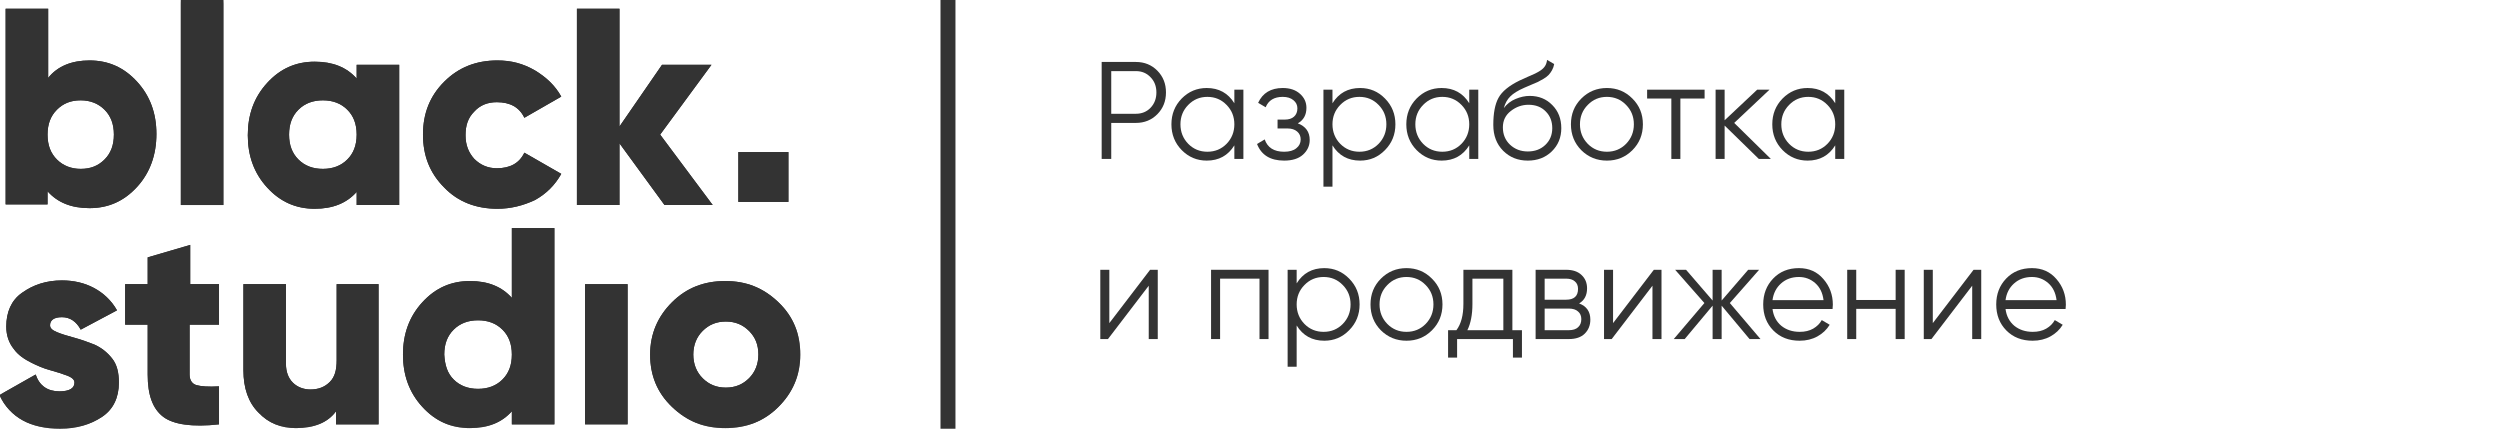 <?xml version="1.0" encoding="UTF-8"?> <svg xmlns="http://www.w3.org/2000/svg" width="334" height="58" viewBox="0 0 334 58" fill="none"><mask id="mask0_1486_1890" style="mask-type:luminance" maskUnits="userSpaceOnUse" x="0" y="0" width="107" height="58"><path d="M106.921 0H0V57.279H106.921V0Z" fill="white"></path></mask><g mask="url(#mask0_1486_1890)"><path d="M6.687 43.458C6.687 43.874 7.022 44.124 7.607 44.374C8.192 44.624 9.028 44.873 9.948 45.123C10.867 45.373 11.787 45.706 12.623 46.039C13.542 46.455 14.295 47.038 14.963 47.871C15.632 48.703 15.883 49.785 15.883 51.117C15.883 53.116 15.131 54.697 13.626 55.697C12.121 56.696 10.282 57.278 8.025 57.278C4.096 57.278 1.337 55.78 -0.084 52.783L4.765 50.035C5.266 51.534 6.353 52.283 7.941 52.283C9.279 52.283 9.948 51.867 9.948 51.117C9.948 50.701 9.613 50.452 9.028 50.202C8.359 49.952 7.607 49.702 6.687 49.453C5.768 49.203 5.015 48.87 4.179 48.453C3.343 48.037 2.424 47.454 1.839 46.622C1.17 45.789 0.836 44.79 0.836 43.625C0.836 41.71 1.504 40.128 2.925 39.129C4.43 38.047 6.186 37.464 8.276 37.464C9.864 37.464 11.285 37.797 12.539 38.463C13.793 39.129 14.88 40.128 15.632 41.46L10.784 44.041C10.198 42.959 9.362 42.376 8.276 42.376C7.189 42.376 6.687 42.792 6.687 43.458Z" fill="#333333"></path><path d="M29.175 43.375H25.33V50.035C25.33 50.785 25.664 51.284 26.249 51.451C26.834 51.617 27.838 51.701 29.259 51.617V56.696C25.664 57.112 23.156 56.696 21.819 55.697C20.397 54.614 19.729 52.783 19.729 50.035V43.375H16.719V37.964H19.729V34.384L25.413 32.719V37.964H29.259V43.375H29.175Z" fill="#333333"></path><path d="M44.892 37.964H50.576V56.696H44.892V54.948C43.805 56.446 41.966 57.196 39.541 57.196C37.535 57.196 35.863 56.53 34.526 55.114C33.188 53.782 32.519 51.867 32.519 49.453V37.964H38.204V48.62C38.204 49.703 38.538 50.535 39.123 51.118C39.709 51.701 40.545 52.034 41.464 52.034C42.551 52.034 43.387 51.701 44.056 51.035C44.724 50.369 44.975 49.453 44.975 48.121V37.964H44.892Z" fill="#333333"></path><path d="M68.382 30.471H74.067V56.696H68.382V54.947C67.045 56.446 65.206 57.195 62.782 57.195C60.274 57.195 58.184 56.279 56.428 54.365C54.673 52.45 53.837 50.119 53.837 47.371C53.837 44.624 54.673 42.293 56.428 40.378C58.184 38.463 60.274 37.547 62.782 37.547C65.206 37.547 67.045 38.297 68.382 39.795V30.471ZM60.608 50.702C61.444 51.534 62.531 51.95 63.868 51.95C65.206 51.95 66.293 51.534 67.129 50.702C67.965 49.869 68.382 48.787 68.382 47.371C68.382 45.956 67.965 44.874 67.129 44.041C66.293 43.209 65.206 42.792 63.868 42.792C62.531 42.792 61.444 43.209 60.608 44.041C59.772 44.874 59.354 45.956 59.354 47.371C59.438 48.787 59.772 49.869 60.608 50.702Z" fill="#333333"></path><path d="M78.162 56.696V37.964H83.847V56.696H78.162Z" fill="#333333"></path><path d="M103.994 54.365C102.072 56.28 99.731 57.196 96.889 57.196C94.046 57.196 91.789 56.28 89.783 54.365C87.777 52.45 86.857 50.119 86.857 47.372C86.857 44.624 87.86 42.293 89.783 40.378C91.706 38.464 94.046 37.548 96.889 37.548C99.731 37.548 101.988 38.464 103.994 40.378C106.001 42.293 106.92 44.624 106.92 47.372C106.92 50.119 105.917 52.45 103.994 54.365ZM93.879 50.535C94.715 51.368 95.718 51.784 96.972 51.784C98.226 51.784 99.229 51.368 100.065 50.535C100.901 49.703 101.319 48.621 101.319 47.372C101.319 46.04 100.901 45.041 100.065 44.208C99.229 43.376 98.226 42.959 96.972 42.959C95.718 42.959 94.715 43.376 93.879 44.208C93.043 45.041 92.625 46.123 92.625 47.372C92.625 48.621 93.043 49.703 93.879 50.535Z" fill="#333333"></path><path d="M11.954 8.076C14.462 8.076 16.552 8.992 18.308 10.907C20.063 12.822 20.899 15.153 20.899 17.9C20.899 20.648 20.063 23.062 18.308 24.977C16.552 26.892 14.462 27.807 11.954 27.807C9.53 27.807 7.691 27.058 6.353 25.559V27.308H0.752V1.166H6.437V10.407C7.691 8.825 9.613 8.076 11.954 8.076ZM7.607 21.314C8.443 22.146 9.53 22.562 10.784 22.562C12.121 22.562 13.124 22.146 13.96 21.314C14.796 20.481 15.214 19.399 15.214 17.983C15.214 16.568 14.796 15.486 13.96 14.653C13.124 13.821 12.038 13.404 10.784 13.404C9.446 13.404 8.443 13.821 7.607 14.653C6.771 15.486 6.353 16.568 6.353 17.983C6.353 19.399 6.771 20.481 7.607 21.314Z" fill="#333333"></path><path d="M24.16 27.391V0H29.844V27.391H24.16Z" fill="#333333"></path><path d="M47.65 8.658H53.334V27.391H47.65V25.642C46.312 27.141 44.473 27.89 42.049 27.89C39.541 27.89 37.451 26.974 35.696 25.059C33.94 23.145 33.104 20.814 33.104 18.066C33.104 15.319 33.94 12.988 35.696 11.073C37.451 9.158 39.541 8.242 42.049 8.242C44.473 8.242 46.312 8.991 47.65 10.49V8.658ZM39.875 21.313C40.711 22.146 41.798 22.562 43.136 22.562C44.473 22.562 45.56 22.146 46.396 21.313C47.232 20.48 47.65 19.398 47.65 17.983C47.65 16.568 47.232 15.485 46.396 14.653C45.56 13.82 44.473 13.404 43.136 13.404C41.798 13.404 40.711 13.82 39.875 14.653C39.039 15.485 38.621 16.568 38.621 17.983C38.621 19.398 39.039 20.48 39.875 21.313Z" fill="#333333"></path><path d="M66.459 27.89C63.617 27.89 61.193 26.974 59.354 25.059C57.431 23.144 56.511 20.813 56.511 17.982C56.511 15.152 57.431 12.821 59.354 10.906C61.276 8.991 63.617 8.075 66.459 8.075C68.299 8.075 69.887 8.491 71.475 9.407C72.98 10.323 74.15 11.405 74.986 12.904L70.054 15.735C69.385 14.319 68.131 13.653 66.376 13.653C65.122 13.653 64.119 14.069 63.366 14.902C62.53 15.735 62.196 16.734 62.196 18.066C62.196 19.398 62.614 20.397 63.366 21.229C64.202 22.062 65.205 22.478 66.376 22.478C68.131 22.478 69.385 21.812 70.054 20.397L74.986 23.227C74.15 24.726 72.98 25.892 71.475 26.724C69.887 27.473 68.215 27.89 66.459 27.89Z" fill="#333333"></path><path d="M95.217 27.391H88.78L82.761 19.149V27.391H77.076V1.166H82.761V16.901L88.445 8.659H95.05L88.195 17.983L95.217 27.391Z" fill="#333333"></path><path d="M105.332 20.314H98.644V26.975H105.332V20.314Z" fill="#333333"></path></g><g clip-path="url(#clip0_1486_1890)"><path d="M6.687 43.458C6.687 43.874 7.022 44.124 7.607 44.374C8.192 44.624 9.028 44.873 9.948 45.123C10.867 45.373 11.787 45.706 12.623 46.039C13.542 46.455 14.295 47.038 14.963 47.871C15.632 48.703 15.883 49.785 15.883 51.117C15.883 53.116 15.131 54.697 13.626 55.697C12.121 56.696 10.282 57.278 8.025 57.278C4.096 57.278 1.337 55.78 -0.084 52.783L4.765 50.035C5.266 51.534 6.353 52.283 7.941 52.283C9.279 52.283 9.948 51.867 9.948 51.117C9.948 50.701 9.613 50.452 9.028 50.202C8.359 49.952 7.607 49.702 6.687 49.453C5.768 49.203 5.015 48.87 4.179 48.453C3.343 48.037 2.424 47.454 1.839 46.622C1.17 45.789 0.836 44.79 0.836 43.625C0.836 41.71 1.504 40.128 2.925 39.129C4.43 38.047 6.186 37.464 8.276 37.464C9.864 37.464 11.285 37.797 12.539 38.463C13.793 39.129 14.88 40.128 15.632 41.46L10.784 44.041C10.198 42.959 9.362 42.376 8.276 42.376C7.189 42.376 6.687 42.792 6.687 43.458Z" fill="#333333"></path><path d="M29.175 43.375H25.33V50.036C25.33 50.785 25.664 51.284 26.249 51.451C26.834 51.617 27.838 51.701 29.259 51.617V56.696C25.664 57.112 23.156 56.696 21.819 55.697C20.398 54.615 19.729 52.783 19.729 50.036V43.375H16.719V37.964H19.729V34.384L25.413 32.719V37.964H29.259V43.375H29.175Z" fill="#333333"></path><path d="M44.892 37.964H50.576V56.696H44.892V54.948C43.805 56.446 41.966 57.196 39.541 57.196C37.535 57.196 35.863 56.529 34.526 55.114C33.188 53.782 32.519 51.867 32.519 49.453V37.964H38.204V48.62C38.204 49.703 38.538 50.535 39.123 51.118C39.709 51.701 40.545 52.034 41.464 52.034C42.551 52.034 43.387 51.701 44.056 51.035C44.724 50.369 44.975 49.453 44.975 48.121V37.964H44.892Z" fill="#333333"></path><path d="M68.383 30.471H74.067V56.696H68.383V54.947C67.045 56.446 65.206 57.195 62.782 57.195C60.274 57.195 58.184 56.279 56.428 54.365C54.673 52.45 53.837 50.119 53.837 47.371C53.837 44.624 54.673 42.293 56.428 40.378C58.184 38.463 60.274 37.547 62.782 37.547C65.206 37.547 67.045 38.297 68.383 39.795V30.471ZM60.608 50.702C61.444 51.534 62.531 51.95 63.868 51.95C65.206 51.95 66.293 51.534 67.129 50.702C67.965 49.869 68.383 48.787 68.383 47.371C68.383 45.956 67.965 44.874 67.129 44.041C66.293 43.209 65.206 42.792 63.868 42.792C62.531 42.792 61.444 43.209 60.608 44.041C59.772 44.874 59.354 45.956 59.354 47.371C59.438 48.787 59.772 49.869 60.608 50.702Z" fill="#333333"></path><path d="M78.162 56.696V37.964H83.847V56.696H78.162Z" fill="#333333"></path><path d="M103.994 54.364C102.072 56.279 99.731 57.195 96.889 57.195C94.046 57.195 91.789 56.279 89.783 54.364C87.777 52.449 86.857 50.118 86.857 47.371C86.857 44.623 87.86 42.292 89.783 40.377C91.706 38.463 94.046 37.547 96.889 37.547C99.731 37.547 101.988 38.463 103.994 40.377C106.001 42.292 106.92 44.623 106.92 47.371C106.92 50.118 105.917 52.449 103.994 54.364ZM93.879 50.535C94.715 51.367 95.718 51.783 96.972 51.783C98.226 51.783 99.229 51.367 100.065 50.535C100.901 49.702 101.319 48.62 101.319 47.371C101.319 46.039 100.901 45.04 100.065 44.207C99.229 43.375 98.226 42.958 96.972 42.958C95.718 42.958 94.715 43.375 93.879 44.207C93.043 45.04 92.625 46.122 92.625 47.371C92.625 48.62 93.043 49.702 93.879 50.535Z" fill="#333333"></path><path d="M11.954 8.076C14.462 8.076 16.552 8.992 18.308 10.907C20.063 12.822 20.899 15.153 20.899 17.9C20.899 20.648 20.063 23.062 18.308 24.977C16.552 26.892 14.462 27.807 11.954 27.807C9.53 27.807 7.691 27.058 6.353 25.559V27.308H0.752V1.166H6.437V10.407C7.691 8.825 9.613 8.076 11.954 8.076ZM7.607 21.314C8.443 22.146 9.53 22.562 10.784 22.562C12.121 22.562 13.124 22.146 13.96 21.314C14.796 20.481 15.214 19.399 15.214 17.983C15.214 16.568 14.796 15.486 13.96 14.653C13.124 13.821 12.038 13.404 10.784 13.404C9.446 13.404 8.443 13.821 7.607 14.653C6.771 15.486 6.353 16.568 6.353 17.983C6.353 19.399 6.771 20.481 7.607 21.314Z" fill="#333333"></path><path d="M24.16 27.391V0H29.844V27.391H24.16Z" fill="#333333"></path><path d="M47.65 8.658H53.334V27.391H47.65V25.642C46.312 27.141 44.473 27.89 42.049 27.89C39.541 27.89 37.451 26.974 35.696 25.059C33.94 23.145 33.104 20.814 33.104 18.066C33.104 15.319 33.94 12.988 35.696 11.073C37.451 9.158 39.541 8.242 42.049 8.242C44.473 8.242 46.312 8.991 47.65 10.49V8.658ZM39.875 21.313C40.711 22.146 41.798 22.562 43.136 22.562C44.473 22.562 45.56 22.146 46.396 21.313C47.232 20.48 47.65 19.398 47.65 17.983C47.65 16.568 47.232 15.485 46.396 14.653C45.56 13.82 44.473 13.404 43.136 13.404C41.798 13.404 40.711 13.82 39.875 14.653C39.039 15.485 38.621 16.568 38.621 17.983C38.621 19.398 39.039 20.48 39.875 21.313Z" fill="#333333"></path><path d="M66.459 27.891C63.617 27.891 61.193 26.975 59.354 25.06C57.431 23.145 56.511 20.814 56.511 17.983C56.511 15.153 57.431 12.822 59.354 10.907C61.276 8.992 63.617 8.076 66.459 8.076C68.298 8.076 69.887 8.492 71.475 9.408C72.98 10.324 74.15 11.406 74.986 12.905L70.054 15.736C69.385 14.32 68.131 13.654 66.376 13.654C65.122 13.654 64.119 14.07 63.366 14.903C62.53 15.736 62.196 16.735 62.196 18.067C62.196 19.399 62.614 20.398 63.366 21.23C64.202 22.063 65.205 22.479 66.376 22.479C68.131 22.479 69.385 21.813 70.054 20.398L74.986 23.228C74.15 24.727 72.98 25.893 71.475 26.725C69.887 27.474 68.215 27.891 66.459 27.891Z" fill="#333333"></path><path d="M95.217 27.391H88.78L82.761 19.149V27.391H77.076V1.166H82.761V16.901L88.445 8.659H95.05L88.195 17.983L95.217 27.391Z" fill="#333333"></path><path d="M105.332 20.314H98.644V26.975H105.332V20.314Z" fill="#333333"></path></g><path d="M126.65 0L126.65 57.279" stroke="#333333" stroke-width="2"></path><path d="M151.753 8.278C152.898 8.278 153.855 8.666 154.623 9.444C155.39 10.221 155.774 11.19 155.774 12.35C155.774 13.51 155.39 14.479 154.623 15.256C153.855 16.033 152.898 16.422 151.753 16.422H148.462V21.235H147.183V8.278H151.753ZM151.753 15.2C152.545 15.2 153.197 14.935 153.709 14.405C154.233 13.861 154.495 13.177 154.495 12.35C154.495 11.523 154.233 10.844 153.709 10.314C153.197 9.771 152.545 9.499 151.753 9.499H148.462V15.2H151.753Z" fill="#333333"></path><path d="M164.91 11.98H166.117V21.235H164.91V19.421C164.069 20.778 162.839 21.457 161.218 21.457C159.914 21.457 158.799 20.988 157.873 20.05C156.959 19.112 156.502 17.965 156.502 16.607C156.502 15.25 156.959 14.102 157.873 13.164C158.799 12.226 159.914 11.758 161.218 11.758C162.839 11.758 164.069 12.436 164.91 13.794V11.98ZM158.75 19.217C159.445 19.921 160.298 20.272 161.309 20.272C162.321 20.272 163.174 19.921 163.868 19.217C164.563 18.501 164.91 17.631 164.91 16.607C164.91 15.583 164.563 14.719 163.868 14.016C163.174 13.3 162.321 12.942 161.309 12.942C160.298 12.942 159.445 13.3 158.75 14.016C158.055 14.719 157.708 15.583 157.708 16.607C157.708 17.631 158.055 18.501 158.75 19.217Z" fill="#333333"></path><path d="M173.387 16.478C174.447 16.885 174.977 17.625 174.977 18.699C174.977 19.464 174.679 20.118 174.082 20.661C173.497 21.192 172.656 21.457 171.559 21.457C169.719 21.457 168.513 20.716 167.94 19.236L168.964 18.625C169.341 19.723 170.207 20.272 171.559 20.272C172.266 20.272 172.808 20.118 173.186 19.809C173.576 19.501 173.771 19.106 173.771 18.625C173.771 18.193 173.613 17.841 173.296 17.57C172.979 17.298 172.552 17.163 172.016 17.163H170.682V15.978H171.651C172.175 15.978 172.583 15.848 172.875 15.589C173.18 15.318 173.332 14.947 173.332 14.479C173.332 14.034 173.156 13.67 172.802 13.386C172.449 13.09 171.974 12.942 171.376 12.942C170.231 12.942 169.469 13.405 169.092 14.331L168.086 13.738C168.695 12.418 169.792 11.758 171.376 11.758C172.339 11.758 173.107 12.017 173.68 12.535C174.252 13.041 174.539 13.664 174.539 14.405C174.539 15.355 174.155 16.046 173.387 16.478Z" fill="#333333"></path><path d="M181.71 11.758C183.014 11.758 184.123 12.226 185.037 13.164C185.963 14.102 186.426 15.25 186.426 16.607C186.426 17.965 185.963 19.112 185.037 20.05C184.123 20.988 183.014 21.457 181.71 21.457C180.089 21.457 178.858 20.778 178.018 19.421V24.937H176.811V11.98H178.018V13.794C178.858 12.436 180.089 11.758 181.71 11.758ZM179.059 19.217C179.754 19.921 180.607 20.272 181.619 20.272C182.63 20.272 183.483 19.921 184.178 19.217C184.872 18.501 185.22 17.631 185.22 16.607C185.22 15.583 184.872 14.719 184.178 14.016C183.483 13.3 182.63 12.942 181.619 12.942C180.607 12.942 179.754 13.3 179.059 14.016C178.365 14.719 178.018 15.583 178.018 16.607C178.018 17.631 178.365 18.501 179.059 19.217Z" fill="#333333"></path><path d="M196.292 11.98H197.499V21.235H196.292V19.421C195.451 20.778 194.221 21.457 192.6 21.457C191.296 21.457 190.181 20.988 189.255 20.05C188.341 19.112 187.884 17.965 187.884 16.607C187.884 15.25 188.341 14.102 189.255 13.164C190.181 12.226 191.296 11.758 192.6 11.758C194.221 11.758 195.451 12.436 196.292 13.794V11.98ZM190.132 19.217C190.827 19.921 191.68 20.272 192.691 20.272C193.703 20.272 194.556 19.921 195.25 19.217C195.945 18.501 196.292 17.631 196.292 16.607C196.292 15.583 195.945 14.719 195.25 14.016C194.556 13.3 193.703 12.942 192.691 12.942C191.68 12.942 190.827 13.3 190.132 14.016C189.437 14.719 189.09 15.583 189.09 16.607C189.09 17.631 189.437 18.501 190.132 19.217Z" fill="#333333"></path><path d="M204.111 21.457C202.795 21.457 201.698 21.019 200.821 20.143C199.943 19.254 199.505 18.107 199.505 16.7C199.505 15.12 199.736 13.911 200.199 13.072C200.662 12.22 201.601 11.449 203.014 10.758C203.282 10.622 203.636 10.462 204.075 10.277C204.525 10.092 204.861 9.944 205.08 9.833C205.311 9.721 205.561 9.58 205.829 9.407C206.097 9.222 206.299 9.018 206.433 8.796C206.567 8.574 206.652 8.309 206.689 8L207.639 8.555C207.59 8.851 207.493 9.129 207.347 9.388C207.2 9.647 207.048 9.857 206.89 10.018C206.743 10.178 206.506 10.357 206.177 10.554C205.86 10.739 205.61 10.875 205.427 10.962C205.257 11.036 204.952 11.165 204.513 11.35C204.087 11.535 203.8 11.659 203.654 11.72C202.801 12.091 202.174 12.479 201.771 12.887C201.369 13.282 201.083 13.8 200.912 14.441C201.327 13.886 201.851 13.479 202.484 13.22C203.13 12.948 203.758 12.813 204.367 12.813C205.586 12.813 206.591 13.22 207.383 14.034C208.187 14.836 208.59 15.867 208.59 17.125C208.59 18.372 208.163 19.408 207.31 20.235C206.469 21.05 205.403 21.457 204.111 21.457ZM204.111 20.235C205.062 20.235 205.842 19.945 206.451 19.365C207.072 18.773 207.383 18.026 207.383 17.125C207.383 16.212 207.091 15.466 206.506 14.886C205.933 14.293 205.165 13.997 204.203 13.997C203.337 13.997 202.551 14.275 201.844 14.83C201.138 15.373 200.784 16.101 200.784 17.014C200.784 17.952 201.101 18.724 201.735 19.328C202.381 19.933 203.173 20.235 204.111 20.235Z" fill="#333333"></path><path d="M218.084 20.069C217.157 20.994 216.024 21.457 214.684 21.457C213.343 21.457 212.204 20.994 211.265 20.069C210.339 19.131 209.876 17.977 209.876 16.607C209.876 15.238 210.339 14.09 211.265 13.164C212.204 12.226 213.343 11.758 214.684 11.758C216.024 11.758 217.157 12.226 218.084 13.164C219.022 14.09 219.491 15.238 219.491 16.607C219.491 17.977 219.022 19.131 218.084 20.069ZM212.125 19.217C212.819 19.921 213.672 20.272 214.684 20.272C215.695 20.272 216.548 19.921 217.243 19.217C217.937 18.501 218.285 17.631 218.285 16.607C218.285 15.583 217.937 14.719 217.243 14.016C216.548 13.3 215.695 12.942 214.684 12.942C213.672 12.942 212.819 13.3 212.125 14.016C211.43 14.719 211.083 15.583 211.083 16.607C211.083 17.631 211.43 18.501 212.125 19.217Z" fill="#333333"></path><path d="M227.734 11.98V13.164H224.498V21.235H223.292V13.164H220.056V11.98H227.734Z" fill="#333333"></path><path d="M236.589 21.235H234.98L230.41 16.774V21.235H229.204V11.98H230.41V16.07L234.761 11.98H236.406L231.69 16.422L236.589 21.235Z" fill="#333333"></path><path d="M245.186 11.98H246.393V21.235H245.186V19.421C244.345 20.778 243.114 21.457 241.494 21.457C240.19 21.457 239.075 20.988 238.149 20.05C237.235 19.112 236.778 17.965 236.778 16.607C236.778 15.25 237.235 14.102 238.149 13.164C239.075 12.226 240.19 11.758 241.494 11.758C243.114 11.758 244.345 12.436 245.186 13.794V11.98ZM239.026 19.217C239.721 19.921 240.574 20.272 241.585 20.272C242.597 20.272 243.45 19.921 244.144 19.217C244.839 18.501 245.186 17.631 245.186 16.607C245.186 15.583 244.839 14.719 244.144 14.016C243.45 13.3 242.597 12.942 241.585 12.942C240.574 12.942 239.721 13.3 239.026 14.016C238.331 14.719 237.984 15.583 237.984 16.607C237.984 17.631 238.331 18.501 239.026 19.217Z" fill="#333333"></path><path d="M153.654 36.043H154.677V45.298H153.471V38.172L148.024 45.298H147V36.043H148.206V43.169L153.654 36.043Z" fill="#333333"></path><path d="M169.476 36.043V45.298H168.269V37.227H163.005V45.298H161.798V36.043H169.476Z" fill="#333333"></path><path d="M176.926 35.821C178.23 35.821 179.339 36.29 180.253 37.227C181.179 38.165 181.642 39.313 181.642 40.67C181.642 42.028 181.179 43.175 180.253 44.113C179.339 45.051 178.23 45.52 176.926 45.52C175.305 45.52 174.074 44.841 173.234 43.484V49H172.027V36.043H173.234V37.857C174.074 36.499 175.305 35.821 176.926 35.821ZM174.275 43.28C174.97 43.984 175.823 44.335 176.835 44.335C177.846 44.335 178.699 43.984 179.394 43.28C180.088 42.565 180.436 41.695 180.436 40.67C180.436 39.646 180.088 38.782 179.394 38.079C178.699 37.363 177.846 37.005 176.835 37.005C175.823 37.005 174.97 37.363 174.275 38.079C173.581 38.782 173.234 39.646 173.234 40.67C173.234 41.695 173.581 42.565 174.275 43.28Z" fill="#333333"></path><path d="M191.307 44.132C190.381 45.057 189.248 45.52 187.907 45.52C186.567 45.52 185.427 45.057 184.489 44.132C183.563 43.194 183.1 42.04 183.1 40.67C183.1 39.301 183.563 38.153 184.489 37.227C185.427 36.29 186.567 35.821 187.907 35.821C189.248 35.821 190.381 36.29 191.307 37.227C192.245 38.153 192.715 39.301 192.715 40.67C192.715 42.04 192.245 43.194 191.307 44.132ZM185.348 43.28C186.043 43.984 186.896 44.335 187.907 44.335C188.919 44.335 189.772 43.984 190.466 43.28C191.161 42.565 191.508 41.695 191.508 40.67C191.508 39.646 191.161 38.782 190.466 38.079C189.772 37.363 188.919 37.005 187.907 37.005C186.896 37.005 186.043 37.363 185.348 38.079C184.653 38.782 184.306 39.646 184.306 40.67C184.306 41.695 184.653 42.565 185.348 43.28Z" fill="#333333"></path><path d="M202.054 44.113H203.333V47.778H202.127V45.298H194.669V47.778H193.463V44.113H194.578C195.199 43.286 195.51 42.12 195.51 40.615V36.043H202.054V44.113ZM196.04 44.113H200.847V37.227H196.716V40.615C196.716 42.034 196.491 43.2 196.04 44.113Z" fill="#333333"></path><path d="M210.971 40.541C211.971 40.911 212.47 41.633 212.47 42.706C212.47 43.459 212.22 44.083 211.721 44.576C211.233 45.057 210.527 45.298 209.6 45.298H205.158V36.043H209.235C210.124 36.043 210.813 36.277 211.3 36.746C211.788 37.203 212.032 37.795 212.032 38.523C212.032 39.449 211.678 40.121 210.971 40.541ZM209.235 37.227H206.365V40.041H209.235C210.295 40.041 210.825 39.56 210.825 38.597C210.825 38.165 210.685 37.832 210.405 37.598C210.137 37.351 209.747 37.227 209.235 37.227ZM209.6 44.113C210.137 44.113 210.545 43.984 210.825 43.725C211.118 43.465 211.264 43.101 211.264 42.633C211.264 42.201 211.118 41.861 210.825 41.614C210.545 41.355 210.137 41.226 209.6 41.226H206.365V44.113H209.6Z" fill="#333333"></path><path d="M220.952 36.043H221.976V45.298H220.769V38.172L215.322 45.298H214.298V36.043H215.505V43.169L220.952 36.043Z" fill="#333333"></path><path d="M235.202 45.298H233.74L230.011 40.837V45.298H228.804V40.837L225.075 45.298H223.613L227.707 40.485L223.796 36.043H225.258L228.804 40.152V36.043H230.011V40.152L233.557 36.043H235.019L231.107 40.485L235.202 45.298Z" fill="#333333"></path><path d="M240.335 35.821C241.687 35.821 242.778 36.308 243.607 37.283C244.447 38.246 244.868 39.387 244.868 40.707C244.868 40.843 244.856 41.035 244.831 41.281H236.807C236.929 42.219 237.319 42.966 237.977 43.521C238.647 44.064 239.469 44.335 240.444 44.335C241.139 44.335 241.736 44.194 242.236 43.91C242.747 43.614 243.131 43.231 243.387 42.762L244.447 43.391C244.045 44.045 243.497 44.564 242.802 44.946C242.108 45.329 241.316 45.52 240.426 45.52C238.988 45.52 237.818 45.063 236.916 44.15C236.015 43.237 235.564 42.077 235.564 40.67C235.564 39.288 236.008 38.135 236.898 37.209C237.788 36.283 238.933 35.821 240.335 35.821ZM240.335 37.005C239.384 37.005 238.586 37.295 237.94 37.875C237.306 38.443 236.929 39.183 236.807 40.097H243.625C243.503 39.122 243.131 38.363 242.51 37.82C241.888 37.277 241.163 37.005 240.335 37.005Z" fill="#333333"></path><path d="M253.258 36.043H254.464V45.298H253.258V41.263H247.993V45.298H246.787V36.043H247.993V40.078H253.258V36.043Z" fill="#333333"></path><path d="M263.669 36.043H264.693V45.298H263.486V38.172L258.039 45.298H257.016V36.043H258.222V43.169L263.669 36.043Z" fill="#333333"></path><path d="M271.467 35.821C272.819 35.821 273.91 36.308 274.739 37.283C275.58 38.246 276 39.387 276 40.707C276 40.843 275.988 41.035 275.963 41.281H267.939C268.061 42.219 268.451 42.966 269.109 43.521C269.779 44.064 270.601 44.335 271.576 44.335C272.271 44.335 272.868 44.194 273.368 43.91C273.88 43.614 274.263 43.231 274.519 42.762L275.58 43.391C275.177 44.045 274.629 44.564 273.934 44.946C273.24 45.329 272.448 45.52 271.558 45.52C270.12 45.52 268.95 45.063 268.048 44.15C267.147 43.237 266.696 42.077 266.696 40.67C266.696 39.288 267.141 38.135 268.03 37.209C268.92 36.283 270.065 35.821 271.467 35.821ZM271.467 37.005C270.516 37.005 269.718 37.295 269.072 37.875C268.438 38.443 268.061 39.183 267.939 40.097H274.757C274.635 39.122 274.263 38.363 273.642 37.82C273.02 37.277 272.295 37.005 271.467 37.005Z" fill="#333333"></path><defs><clipPath id="clip0_1486_1890"><rect width="106.921" height="57.279" fill="white"></rect></clipPath></defs></svg> 